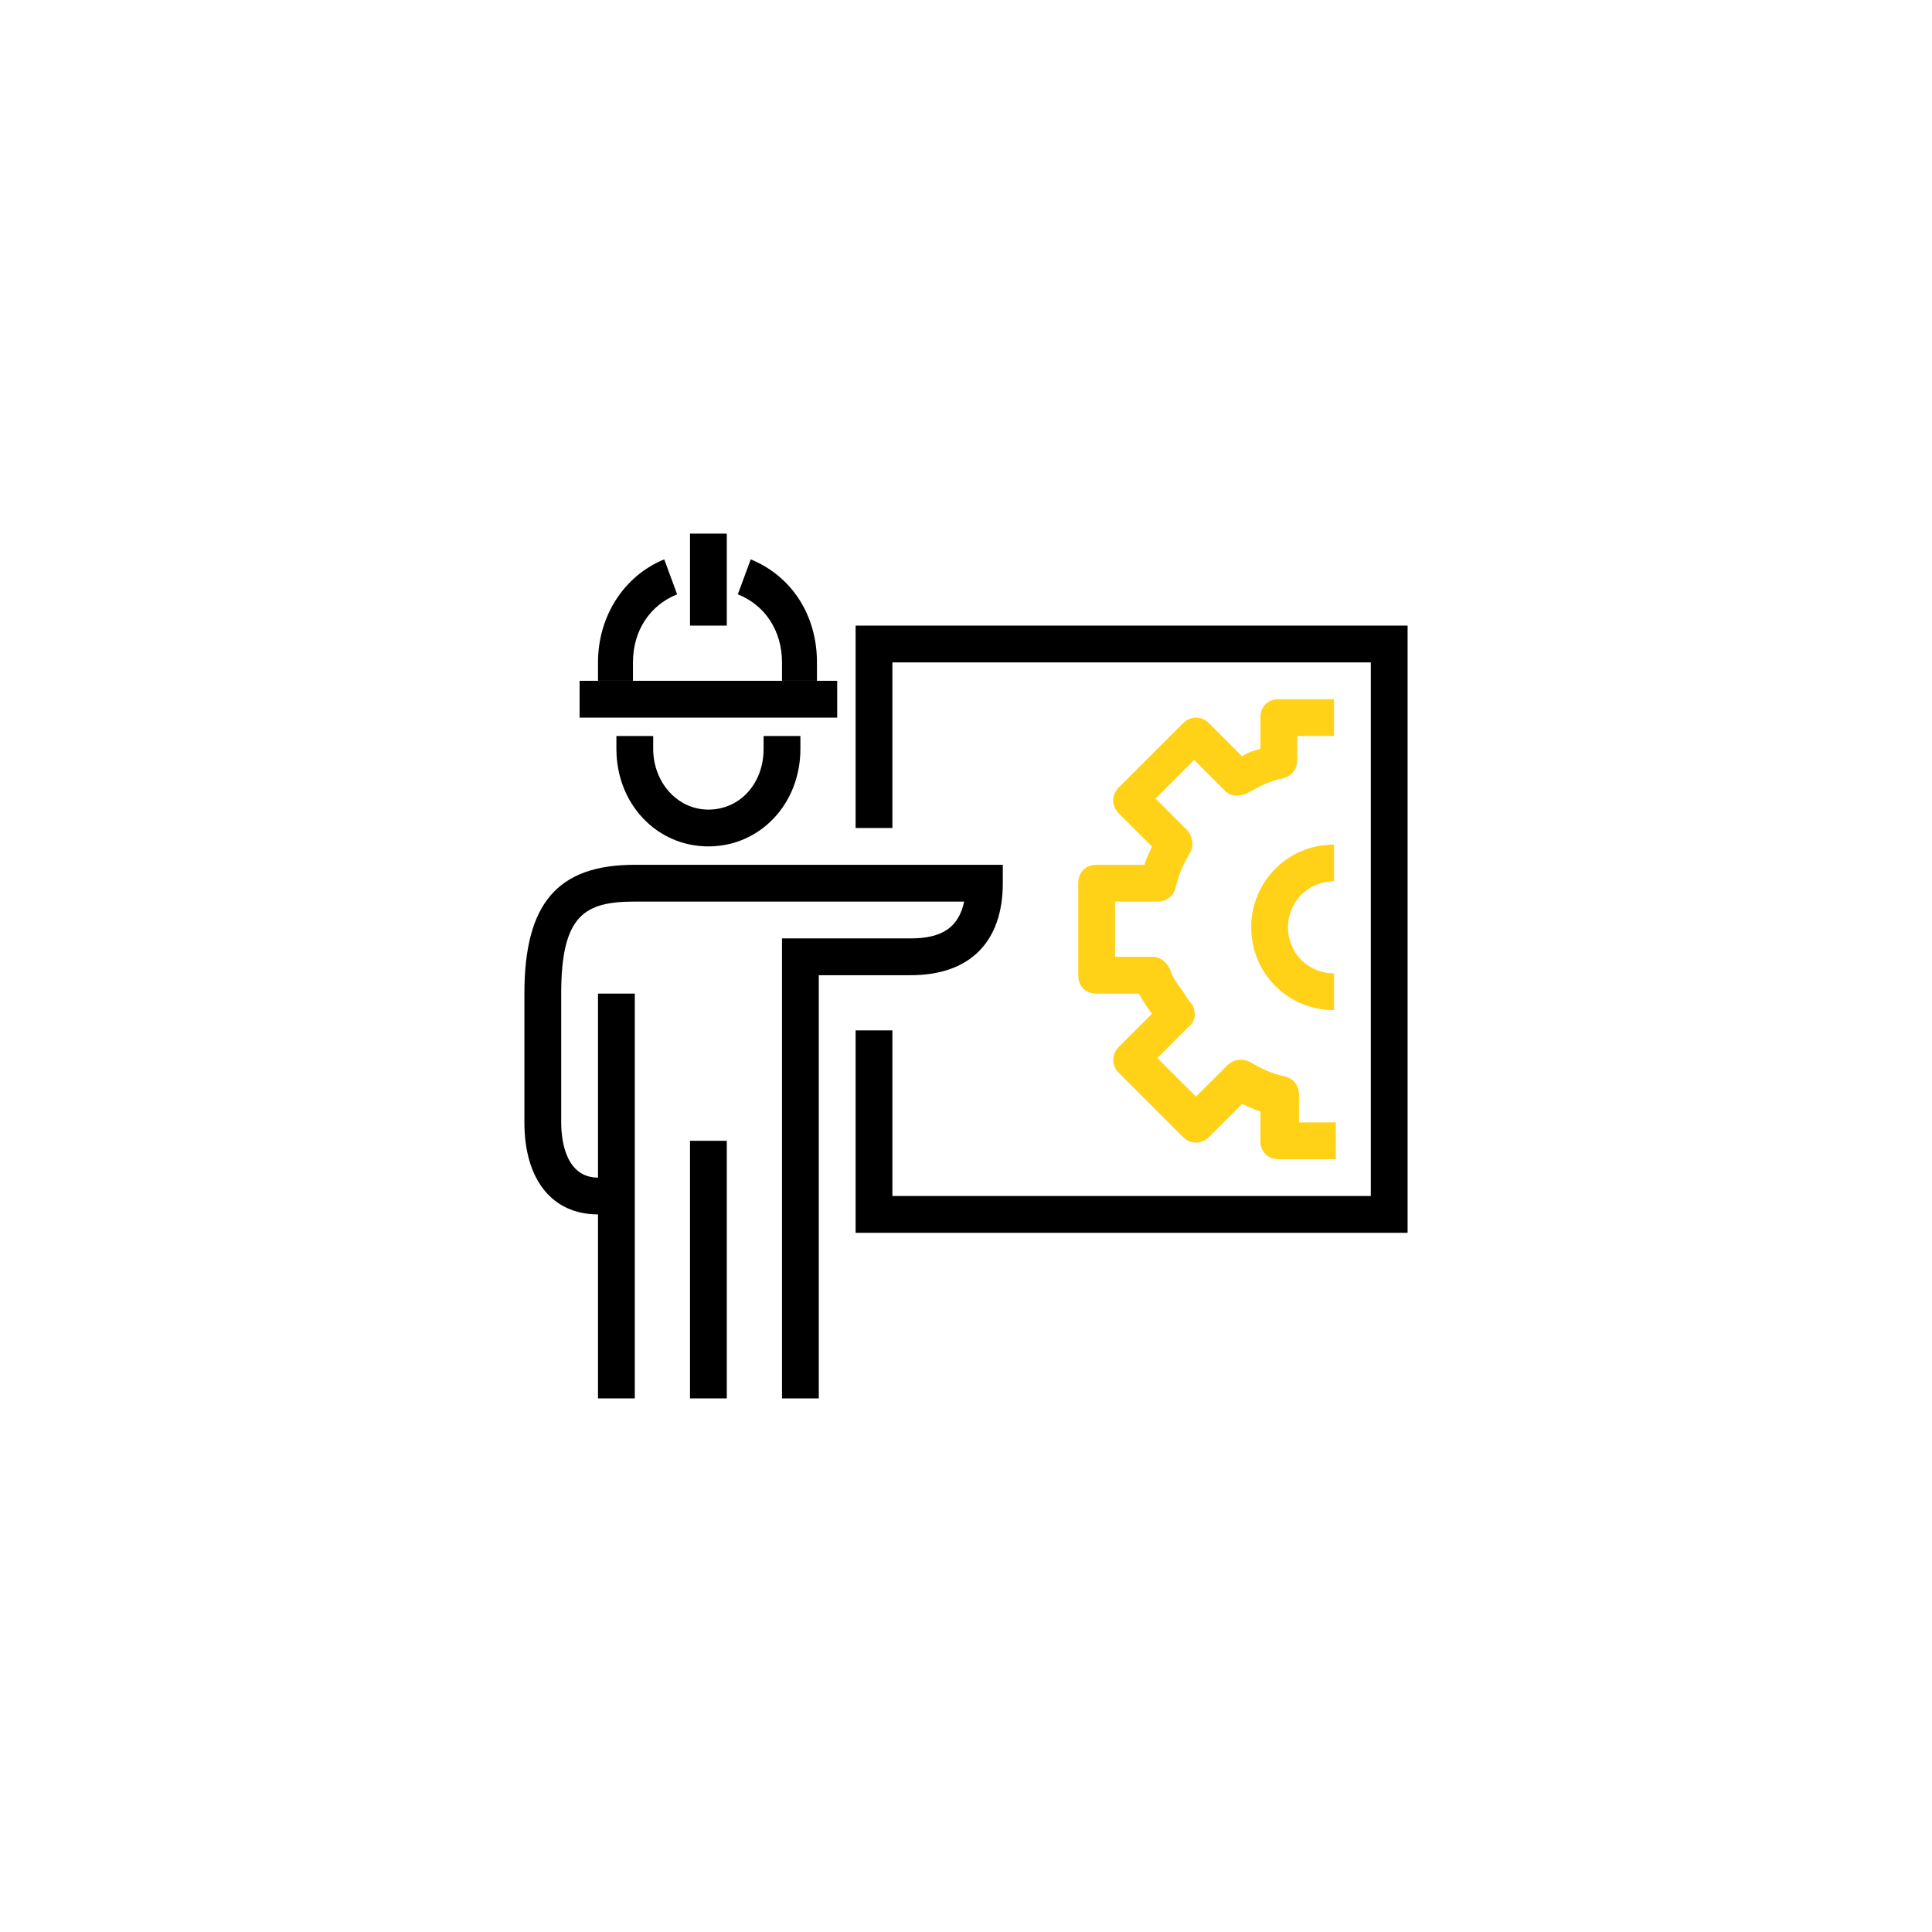 <?xml version="1.0" encoding="utf-8"?>
<!-- Generator: Adobe Illustrator 24.3.0, SVG Export Plug-In . SVG Version: 6.00 Build 0)  -->
<svg version="1.1" id="圖層_1" xmlns="http://www.w3.org/2000/svg" xmlns:xlink="http://www.w3.org/1999/xlink" x="0px" y="0px"
	 viewBox="0 0 105 105" width="105" height="105" style="enable-background:new 0 0 105 105;" xml:space="preserve">
<style type="text/css">
	.st0{fill:#FFD217;}
</style>
<g>
	<polygon points="76.5,67 46.5,67 46.5,56 48.5,56 48.5,65 74.5,65 74.5,36 48.5,36 48.5,45 46.5,45 46.5,34 76.5,34 	"/>
	<path d="M38.5,46c-2.8,0-5-2.3-5-5.3V40h2v0.7c0,1.8,1.3,3.3,3,3.3s3-1.4,3-3.3V40h2v0.7C43.5,43.7,41.3,46,38.5,46z"/>
	<path d="M44.5,37h-2v-1c0-1.7-0.9-3.1-2.4-3.7l0.7-1.9c2.2,0.9,3.6,3,3.6,5.6V37z"/>
	<path d="M34.5,37h-2v-1c0-2.5,1.4-4.7,3.6-5.6l0.7,1.9c-1.5,0.6-2.4,2-2.4,3.7V37z"/>
	<path d="M44.5,76h-2V51h7c1.7,0,2.6-0.6,2.9-2H34.5c-2.7,0-4,0.7-4,5v7c0,1.1,0.3,3,2,3h1v2h-1c-2.5,0-4-1.9-4-5v-7
		c0-4.9,1.8-7,6-7h20v1c0,3.2-1.8,5-5,5h-5V76z"/>
	<rect x="37.5" y="62" width="2" height="14"/>
	<rect x="32.5" y="54" width="2" height="22"/>
	<path class="st0" d="M72.5,63h-3c-0.6,0-1-0.4-1-1v-1.6c-0.4-0.1-0.7-0.3-1-0.4l-1.8,1.8c-0.4,0.4-1,0.4-1.4,0l-3.5-3.5
		c-0.4-0.4-0.4-1,0-1.4l1.8-1.8c-0.2-0.3-0.5-0.7-0.7-1.1h-2.3c-0.6,0-1-0.4-1-1v-5c0-0.6,0.4-1,1-1h2.6c0.1-0.4,0.3-0.7,0.4-1
		l-1.8-1.8c-0.4-0.4-0.4-1,0-1.4l3.5-3.5c0.4-0.4,1-0.4,1.4,0l1.8,1.8c0.3-0.2,0.6-0.3,1-0.4V39c0-0.6,0.4-1,1-1h3v2h-2v1.3
		c0,0.5-0.3,0.9-0.8,1c-0.8,0.2-1.2,0.4-1.9,0.8c-0.4,0.2-0.9,0.2-1.2-0.1l-1.7-1.7l-2.1,2.1l1.7,1.7c0.3,0.3,0.4,0.8,0.2,1.2
		c-0.4,0.7-0.6,1.1-0.8,1.9c-0.1,0.5-0.5,0.8-1,0.8h-2.3v3h2c0.5,0,0.8,0.3,1,0.7c0.1,0.4,0.4,0.8,0.7,1.2c0.2,0.3,0.3,0.5,0.5,0.7
		c0.2,0.4,0.2,0.9-0.2,1.2l-1.7,1.7l2.1,2.1l1.7-1.7c0.3-0.3,0.8-0.4,1.2-0.2c0.7,0.4,1.1,0.6,1.9,0.8c0.5,0.1,0.8,0.5,0.8,1V61h2
		V63z"/>
	<path class="st0" d="M72.5,54.9c-2.5,0-4.5-2-4.5-4.5s2-4.5,4.5-4.5v2c-1.4,0-2.5,1.1-2.5,2.5s1.1,2.5,2.5,2.5V54.9z"/>
	<rect x="37.5" y="29" width="2" height="5"/>
	<rect x="31.5" y="37" width="14" height="2"/>
</g>
</svg>
